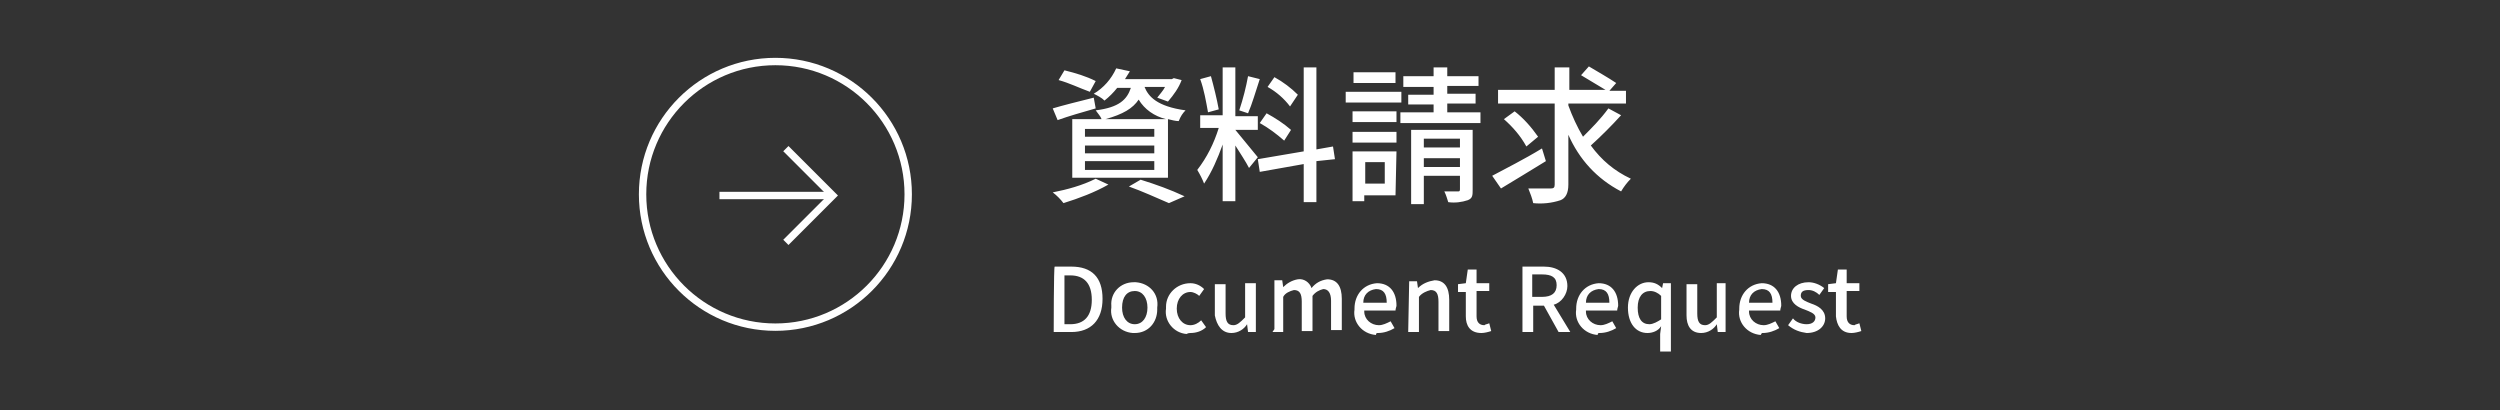 <?xml version="1.0" encoding="utf-8"?>
<!-- Generator: Adobe Illustrator 27.9.3, SVG Export Plug-In . SVG Version: 9.03 Build 53313)  -->
<svg version="1.1" id="レイヤー_1" xmlns="http://www.w3.org/2000/svg" xmlns:xlink="http://www.w3.org/1999/xlink" x="0px"
	 y="0px" viewBox="0 0 256 42" style="enable-background:new 0 0 256 42;" xml:space="preserve">
<rect x="0" y="0" width="256" height="42" fill="#333333" stroke="none"/>
<style type="text/css">
	.st0{fill:none;stroke:#FFFFFF;stroke-width:0.756;}
	.st1{fill:none;}
	.st2{fill:#FFFFFF;}
</style>
<g>
	<g id="グループ_137_00000005968856293468368470000015281466436137523862_" transform="translate(1996 -6703)">
		<g id="グループ_136_00000140727219394568258740000013760307804077656467_" transform="translate(0.472 0.32)">
			<path id="パス_201_00000158028830897783421410000010539349309971603851_" class="st0" d="M-1922.8,6722.7h11.5"/>
			<path id="パス_202_00000149348744240604344930000005936586984440025016_" class="st0" d="M-1916,6717.9l4.8,4.8l-4.8,4.8"/>
		</g>
		<g id="楕円形_1_00000155836474534683835910000005693599539809157762_" transform="translate(-1996 6703)">
			<circle class="st1" cx="79.4" cy="19.9" r="14"/>
			<circle class="st0" cx="79.4" cy="19.9" r="13.6"/>
		</g>
	</g>
	<path id="パス_39176" class="st2" d="M113.2,12.2c1.8-0.5,2.8-1.1,3.4-2c0.6,1,1.6,1.7,2.8,2H113.2z M118.2,14h-7.1v-0.8h7.1V14z
		 M118.2,15.7h-7.1v-0.8h7.1V15.7z M118.2,17.4h-7.1v-0.9h7.1V17.4z M115.8,9c-0.4,1.2-1.2,2-3.6,2.3c0.2,0.3,0.5,0.6,0.6,0.9h-3v6
		h9.8v-6c0.4,0.1,0.8,0.2,1.1,0.2c0.2-0.5,0.4-0.8,0.7-1.1c-2.9-0.4-3.8-1.4-4.2-2.4h2.1c-0.2,0.4-0.5,0.7-0.8,1.1l1.1,0.4
		c0.6-0.7,1.1-1.4,1.4-2.2L120.2,8L120,8.1h-4.8c0.2-0.3,0.3-0.5,0.5-0.8L114.3,7c-0.5,1.1-1.3,2-2.3,2.6c0.4,0.2,0.8,0.4,1.1,0.7
		c0.5-0.4,0.9-0.8,1.3-1.3L115.8,9z M112.2,8.3c-1-0.5-2-0.8-3.2-1.1l-0.6,1c1.1,0.3,2.1,0.8,3.2,1.2L112.2,8.3z M112,10
		c-1.6,0.4-3.2,0.8-4.2,1.1l0.5,1.2c1.1-0.4,2.5-0.8,3.9-1.2L112,10z M112.2,18.3c-1.4,0.7-2.9,1.1-4.4,1.4c0.4,0.3,0.8,0.7,1.1,1.1
		c1.6-0.5,3.2-1.1,4.6-1.9L112.2,18.3z M115.6,19.1c1.4,0.5,2.7,1.1,4.1,1.7l1.6-0.7c-1.5-0.7-2.9-1.2-4.5-1.7L115.6,19.1z
		 M132.9,9.7c-0.7-0.7-1.5-1.3-2.4-1.8l-0.7,1c0.9,0.5,1.7,1.2,2.3,2L132.9,9.7z M132.2,13.3c-0.8-0.7-1.6-1.2-2.5-1.7l-0.7,1
		c0.9,0.5,1.7,1.1,2.5,1.8L132.2,13.3z M127.8,7.8c-0.2,1.1-0.5,2.3-0.9,3.5l0.9,0.3c0.4-0.9,0.8-2.3,1.2-3.5L127.8,7.8z
		 M124.8,11.2c-0.2-1.1-0.5-2.3-0.8-3.4l-1.1,0.3c0.4,1.1,0.6,2.3,0.8,3.4L124.8,11.2z M126.5,13.3h2.3v-1.4h-2.3v-5h-1.3v4.9h-2.3
		v1.3h1.9c-0.5,1.6-1.2,3-2.2,4.3c0.3,0.5,0.5,0.9,0.7,1.4c0.8-1.2,1.4-2.6,1.9-4v5.8h1.3v-5.7c0.5,0.8,1.1,1.7,1.4,2.3l0.9-1.1
		C128.4,15.6,126.9,13.8,126.5,13.3L126.5,13.3z M136.7,16.3l-0.2-1.3l-1.7,0.3V6.9h-1.3v8.6l-4.7,0.8l0.2,1.3l4.5-0.8v3.9h1.3v-4.2
		L136.7,16.3z M142.9,7.4h-4.3v1.1h4.3V7.4z M143.5,9.4h-5.7v1.1h5.7V9.4z M143,11.4h-4.5v1.1h4.5V11.4z M138.5,14.6h4.5v-1.1h-4.5
		V14.6z M141.8,16.6v2.2h-2v-2.2C139.7,16.6,141.8,16.6,141.8,16.6z M143,15.5h-4.5v5.1h1.2V20h3.2L143,15.5L143,15.5z M145.8,17.1
		v-0.9h3.7v0.9H145.8z M149.5,14.2v0.9h-3.7v-0.9H149.5z M150.8,13.3h-6.3v7.6h1.3V18h3.7v1.4c0,0.2-0.1,0.2-0.2,0.2
		c-0.2,0-0.8,0-1.4,0c0.2,0.4,0.3,0.8,0.4,1.1c0.7,0.1,1.4,0,2-0.2c0.5-0.2,0.5-0.5,0.5-1.1V13.3z M148.2,11.4v-0.8h2.9v-1h-2.9V8.8
		h3.2V7.8h-3.2V6.9h-1.4v0.9h-3.1v1.1h3.1v0.8h-2.6v1h2.6v0.8h-3.4v1.1h8.2v-1.1H148.2z M157.9,15.2c-1.8,1.1-3.8,2.1-5.1,2.8
		l0.9,1.3c1.3-0.8,3-1.8,4.6-2.8L157.9,15.2z M157.5,14c-0.7-1-1.5-1.9-2.4-2.6l-1.1,0.8c0.9,0.8,1.7,1.7,2.3,2.8L157.5,14z
		 M164.7,11.1c-0.8,1.1-1.7,2-2.6,2.9c-0.6-1-1.1-2.1-1.5-3.2v-0.2h5.9V9.3h-1.7l0.7-0.8c-0.9-0.6-1.8-1.1-2.8-1.7l-0.8,0.9
		c0.8,0.5,1.7,1,2.5,1.5h-3.7V6.9h-1.5v2.3h-5.8v1.4h5.8v8.3c0,0.3-0.1,0.4-0.4,0.4s-1.3,0-2.3,0c0.2,0.5,0.4,1,0.5,1.5
		c0.9,0.1,1.9,0,2.8-0.3c0.5-0.2,0.8-0.7,0.8-1.6v-5.1c1.1,2.5,2.9,4.5,5.4,5.8c0.3-0.5,0.6-0.9,1-1.3c-1.7-0.8-3-1.9-4.1-3.4
		c1.1-1,2.1-2,3.1-3.1L164.7,11.1z"/>
	<path id="パス_39177" class="st2" d="M107.9,34h1.8c2,0,3.2-1.2,3.2-3.4s-1.1-3.3-3.2-3.3h-1.7C107.9,27.2,107.9,34,107.9,34z
		 M109,33.2v-5h0.6c1.4,0,2.2,0.8,2.2,2.5c0,1.7-0.8,2.5-2.2,2.5H109z M116.2,34.1c1.4,0,2.3-1.1,2.3-2.4c0-0.1,0-0.2,0-0.2
		c0.2-1.4-0.8-2.5-2.2-2.6c-0.1,0-0.1,0-0.2,0c-1.4,0-2.4,1.1-2.3,2.4c0,0.1,0,0.1,0,0.2c-0.2,1.3,0.8,2.5,2.2,2.6
		C116.1,34.1,116.1,34.1,116.2,34.1L116.2,34.1z M116.2,33.2c-0.8,0-1.3-0.7-1.3-1.7c0-1.1,0.5-1.7,1.3-1.7c0.8,0,1.3,0.7,1.3,1.7
		C117.5,32.5,117,33.2,116.2,33.2L116.2,33.2z M121.9,34.1c0.6,0,1.2-0.2,1.6-0.6l-0.5-0.7c-0.3,0.3-0.7,0.5-1.1,0.5
		c-0.8,0-1.4-0.7-1.4-1.7s0.6-1.7,1.4-1.7c0.3,0,0.7,0.2,0.9,0.4l0.5-0.7c-0.4-0.4-0.9-0.6-1.4-0.6c-1.4,0-2.5,1.1-2.5,2.4
		c0,0.1,0,0.2,0,0.2c-0.2,1.3,0.8,2.5,2.1,2.6C121.7,34.1,121.8,34.1,121.9,34.1z M126.1,34.1c0.7,0,1.3-0.4,1.6-0.9l0,0l0.1,0.8
		h0.8v-5h-1.1v3.5c-0.5,0.5-0.8,0.8-1.2,0.8c-0.6,0-0.8-0.4-0.8-1.2v-3h-1.1v3.2C124.6,33.3,125.1,34.1,126.1,34.1z M130.3,34h1.1
		v-3.6c0.2-0.4,0.7-0.6,1.1-0.7c0.6,0,0.8,0.4,0.8,1.2v3h1.1v-3.6c0.3-0.4,0.7-0.6,1.1-0.7c0.5,0,0.8,0.4,0.8,1.2v3h1.1v-3.2
		c0-1.3-0.5-2-1.5-2c-0.7,0.1-1.2,0.4-1.6,0.9c-0.2-0.6-0.8-1-1.4-0.9c-0.6,0.1-1.1,0.4-1.5,0.8l0,0l-0.1-0.7h-0.8v5L130.3,34
		L130.3,34z M141.1,34.1c0.6,0,1.2-0.2,1.7-0.5l-0.4-0.7c-0.4,0.2-0.8,0.4-1.2,0.4c-0.8,0-1.5-0.6-1.5-1.4c0,0,0,0,0-0.1h3.2
		c0-0.2,0.1-0.4,0.1-0.5c0-1.4-0.7-2.3-2-2.3c-1.4,0.1-2.3,1.2-2.3,2.6v0.1c-0.2,1.3,0.8,2.5,2.2,2.6
		C140.9,34.1,141,34.1,141.1,34.1z M139.6,31c0-0.8,0.5-1.3,1.3-1.4c0.8,0,1.1,0.5,1.1,1.4H139.6z M144.2,34h1.1v-3.6
		c0.3-0.4,0.8-0.6,1.2-0.7c0.6,0,0.8,0.4,0.8,1.2v3h1.1v-3.2c0-1.3-0.5-2-1.5-2c-0.6,0.1-1.2,0.3-1.7,0.8l0,0l-0.1-0.7h-0.8
		L144.2,34C144.2,34,144.2,34,144.2,34z M151.7,34.1c0.3,0,0.7-0.1,1-0.2l-0.2-0.8c-0.2,0.1-0.4,0.1-0.5,0.2c-0.5,0-0.8-0.3-0.8-0.9
		v-2.6h1.3V29h-1.3v-1.4h-0.9l-0.2,1.4l-0.8,0.1v0.8h0.8v2.5C150.1,33.3,150.5,34.1,151.7,34.1z M155.9,34h1.1v-2.7h1.1l1.5,2.7h1.2
		l-1.7-2.8c0.8-0.2,1.4-1.1,1.4-1.9c0-1.4-1.1-2-2.4-2h-2.2L155.9,34L155.9,34z M156.9,30.4v-2.3h1c1,0,1.5,0.3,1.5,1.1
		c0,0.8-0.5,1.2-1.5,1.2H156.9z M163.8,34.1c0.6,0,1.2-0.2,1.7-0.5l-0.4-0.7c-0.4,0.2-0.8,0.4-1.2,0.4c-0.8,0-1.5-0.6-1.5-1.4
		c0,0,0,0,0-0.1h3.2c0-0.2,0.1-0.4,0.1-0.5c0-1.4-0.7-2.3-2-2.3c-1.4,0.1-2.3,1.2-2.3,2.6v0.1c-0.2,1.3,0.8,2.5,2.2,2.6
		C163.6,34.1,163.7,34.1,163.8,34.1L163.8,34.1z M162.4,31c0-0.8,0.5-1.3,1.3-1.4c0.8,0,1.1,0.5,1.1,1.4H162.4z M170,36h1.1v-7h-0.8
		l-0.1,0.5l0,0c-0.4-0.4-0.8-0.6-1.4-0.6c-1.1,0-2.1,1-2.1,2.6s0.8,2.6,2,2.6c0.5,0,1.1-0.2,1.4-0.7l-0.1,0.8L170,36z M168.9,33.2
		c-0.8,0-1.2-0.6-1.2-1.7c0-1.1,0.5-1.7,1.3-1.7c0.4,0,0.8,0.2,1.1,0.5v2.4C169.8,32.9,169.3,33.2,168.9,33.2z M174.2,34.1
		c0.7,0,1.3-0.4,1.6-0.9l0,0l0.1,0.8h0.8v-5h-0.9v3.5c-0.5,0.5-0.8,0.8-1.2,0.8c-0.6,0-0.8-0.4-0.8-1.2v-3h-1.1v3.2
		C172.7,33.3,173.1,34.1,174.2,34.1z M180.5,34.1c0.6,0,1.2-0.2,1.7-0.5l-0.4-0.7c-0.4,0.2-0.8,0.4-1.2,0.4c-0.8,0-1.5-0.6-1.5-1.4
		c0,0,0,0,0-0.1h3.2c0-0.2,0.1-0.4,0.1-0.5c0-1.4-0.7-2.3-2-2.3c-1.4,0.1-2.3,1.2-2.3,2.6v0.1c-0.2,1.3,0.8,2.5,2.2,2.6
		C180.4,34.1,180.4,34.1,180.5,34.1L180.5,34.1z M179.1,31c0-0.8,0.5-1.3,1.3-1.4c0.8,0,1.1,0.5,1.1,1.4H179.1z M185,34.1
		c1.2,0,1.9-0.7,1.9-1.5c0-0.9-0.8-1.3-1.4-1.5c-0.5-0.2-1.1-0.4-1.1-0.8s0.2-0.6,0.8-0.6c0.4,0,0.8,0.2,1.1,0.5l0.5-0.7
		c-0.5-0.4-1.1-0.6-1.6-0.6c-1.1,0-1.8,0.6-1.8,1.4c0,0.8,0.8,1.2,1.4,1.4c0.5,0.2,1.1,0.4,1.1,0.8c0,0.4-0.3,0.7-0.9,0.7
		c-0.5,0-1.1-0.2-1.4-0.6l-0.5,0.7C183.7,33.8,184.3,34,185,34.1z M189.6,34.1c0.3,0,0.7-0.1,1-0.2l-0.2-0.8
		c-0.2,0.1-0.4,0.1-0.5,0.2c-0.5,0-0.8-0.3-0.8-0.9v-2.6h1.3V29h-1.3v-1.4h-0.9L188,29l-0.8,0.1v0.8h0.8v2.5
		C188.1,33.3,188.5,34.1,189.6,34.1z"/>
</g>
<rect id="長方形_124" class="st1" width="256" height="42"/>
</svg>
